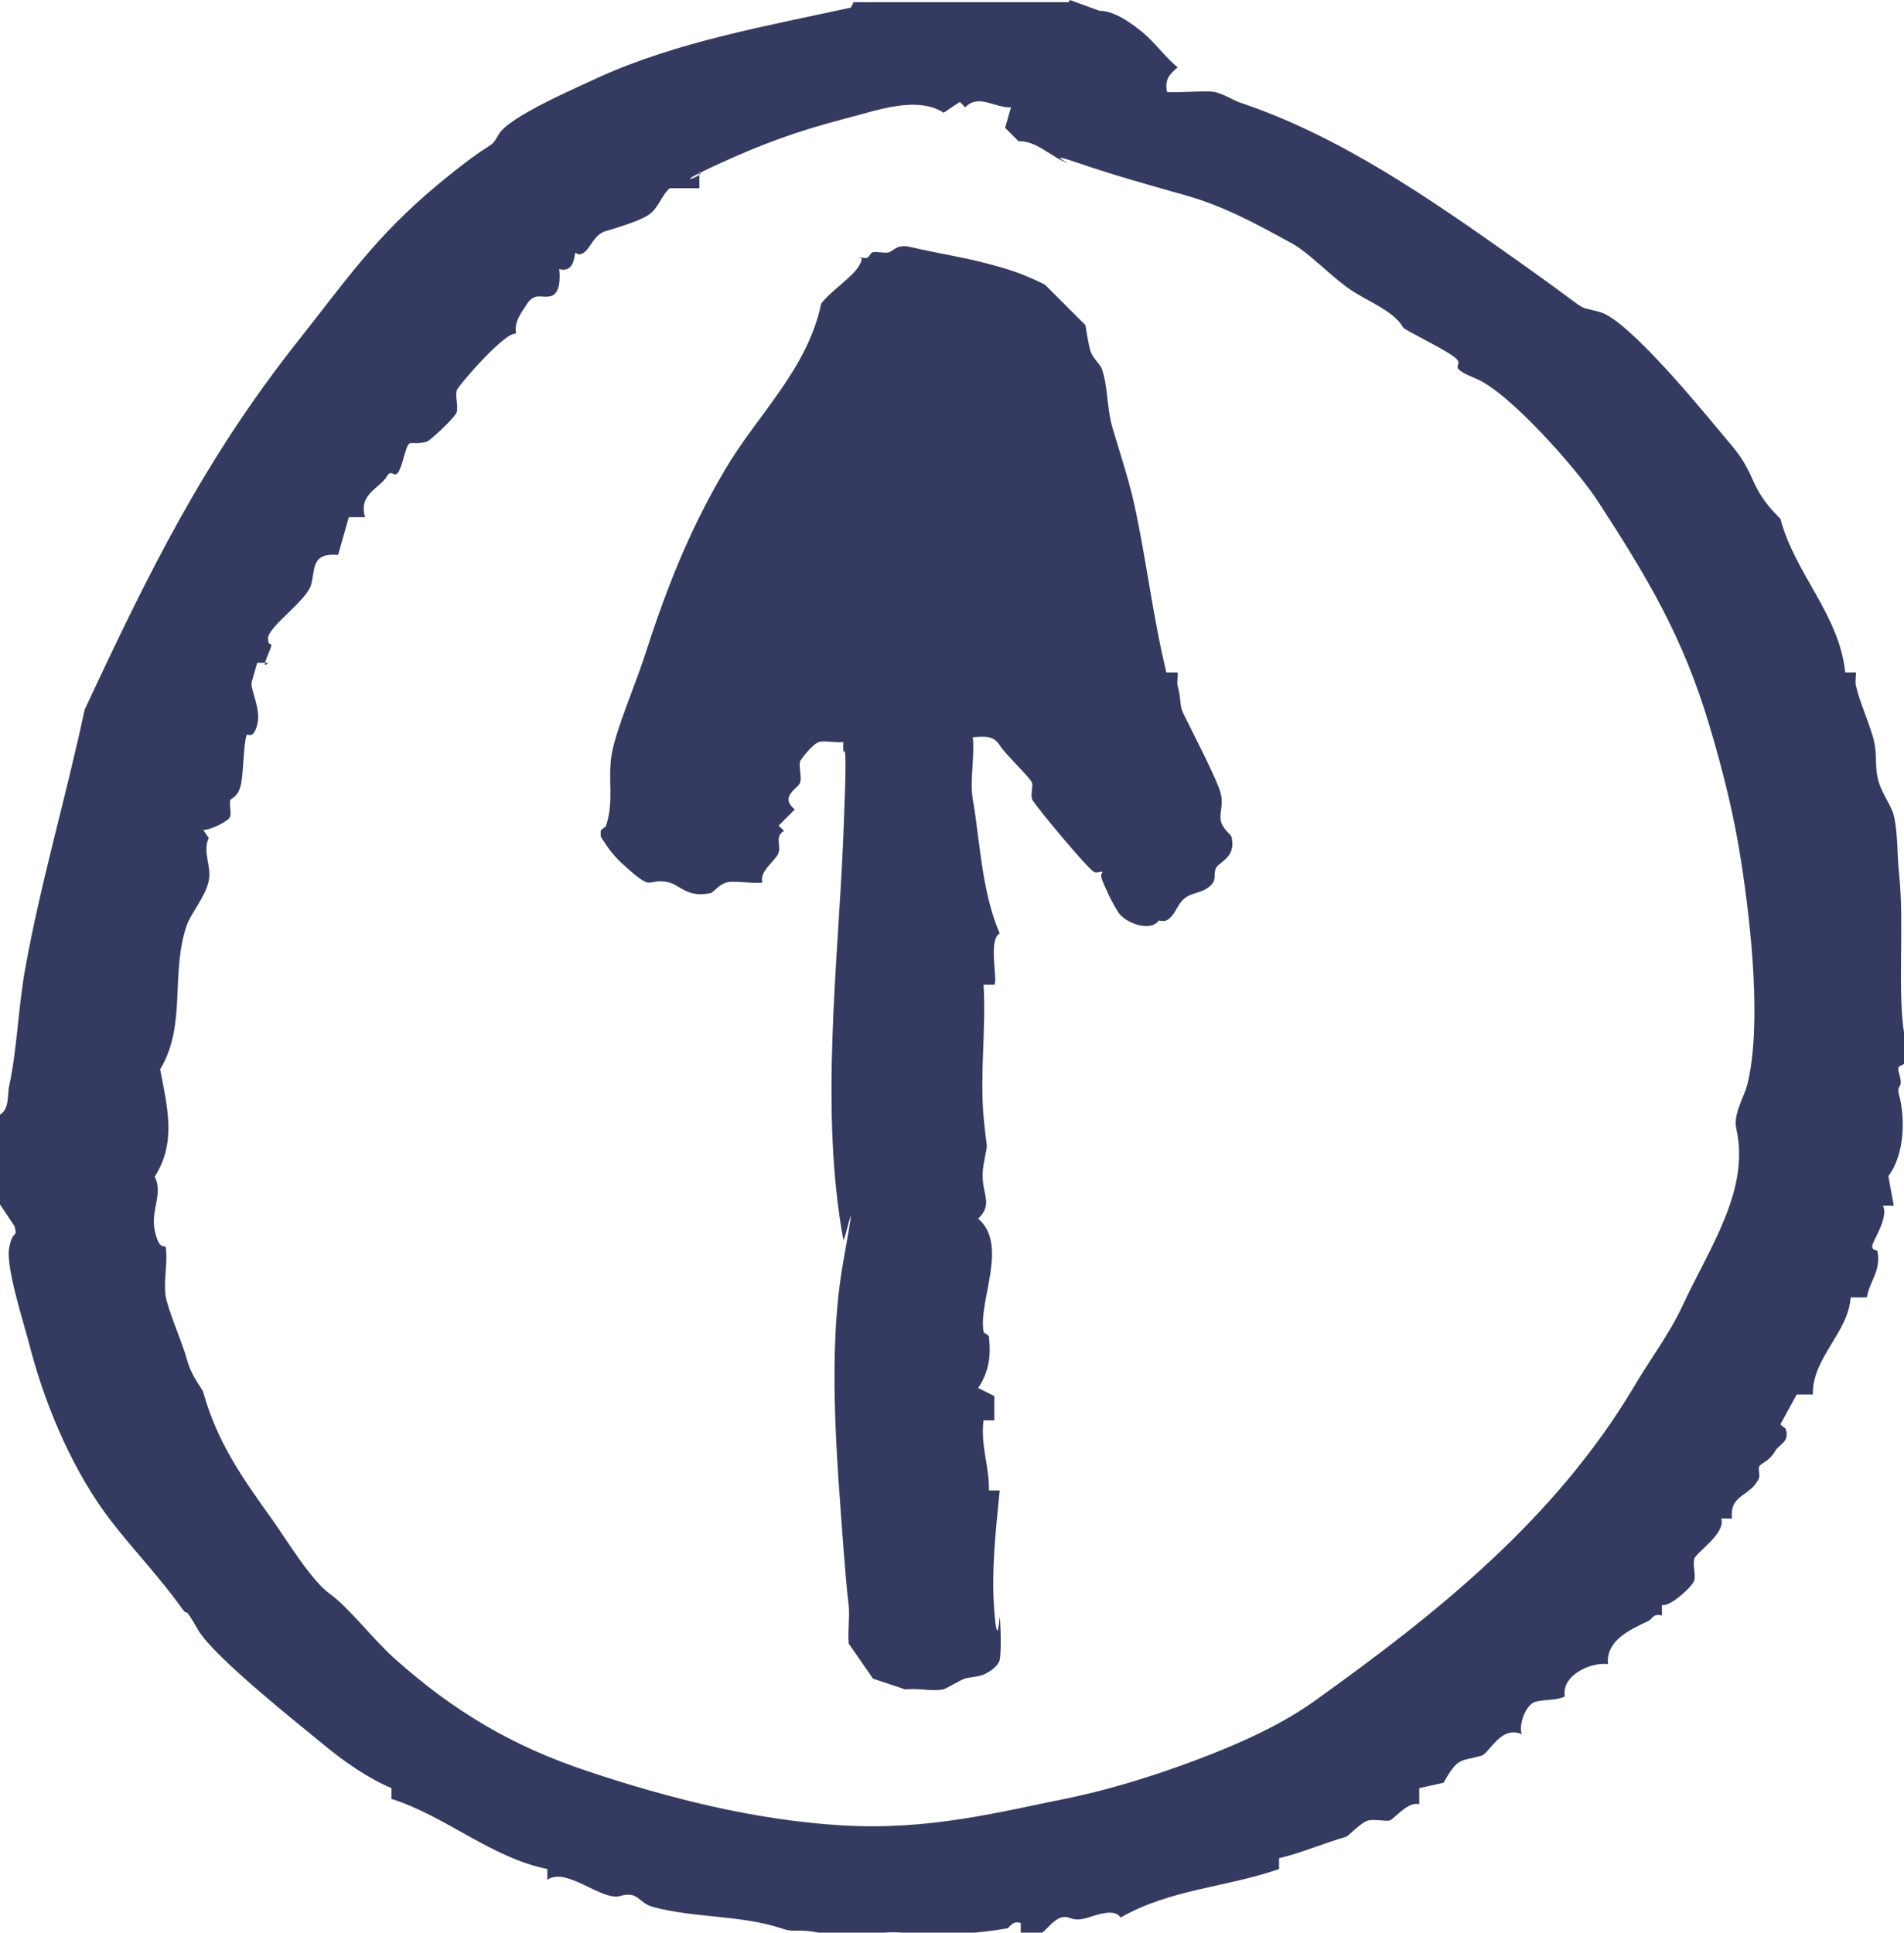 <svg xmlns="http://www.w3.org/2000/svg" id="Layer_1" version="1.1" viewBox="0 0 353.1 358.4">
  <defs>
    <style>
      .st0 {
        fill: #343a60;
      }
    </style>
  </defs>
  <g id="gMRHZe.tif">
    <g>
      <path class="st0" d="M198.4,0l5.5,2c2.8,0,5.9,2.3,8,4s4.2,4.6,6.5,6.5c-1.6,1.3-2.4,2.3-2,4.5.3.3,6.8-.2,8.5,0s4,1.7,5,2c18.5,6.2,34.9,17.6,50.9,28.9s10.5,8.4,16,10,20.2,19.8,22.4,22.4c3,3.6,4,4.5,6,9s4.9,6.6,5,7c2.8,10.3,10.9,17.7,12,28.4h2c0,.8-.2,1.8,0,2.5.6,2.7,1.9,5.5,3,9,1.1,3.5.4,5.2,1,8s2.6,5.2,3,7c.8,3.3.6,7.4,1,11,1,9.4-.4,21.9,1,29.9s-1.9,3.9-1,7-.6,1.7,0,4c1.1,4.1,1.1,10.9-2,15l1,5.5h-2c1.1,2.3-2,6.6-2,7.5s.9.6,1,1c.6,3.7-1.4,5.3-2,8.5h-3c-.4,6.5-7.2,11.3-7,18h-3l-3,5.5c0,.3.9.6,1,1,.7,2.4-1.3,2.7-2,4-1.2,2.1-2.8,2.2-3,3-.1.7.2,1.5,0,2-1.5,3.5-5.5,2.9-5,7.5h-2c.9,2.8-4.7,6.3-5,7.5s.3,2.9,0,4-4.7,5.1-6,4.5v2c-1.6-.5-1.8.7-2.5,1-3.4,1.6-7.9,3.6-7.5,8-3.4-.4-8.7,2.2-8,6-1.6.8-3.8.5-5.5,1s-3.1,4.1-2.5,6c-3.9-1.7-5.9,3.5-7.5,4-4.1,1.1-4.3.3-7,5l-4.5,1v3c-2-.7-4.7,2.8-5.5,3s-2.8-.3-4,0-3.7,2.9-4,3c-4.2,1.2-8.3,3-12.5,4v2c-9.7,3.4-20.1,3.7-29.4,9-1-1.7-4.1-.6-6,0-3.2,1-3.3-.5-5,0s-2.9,2.7-4,3-2.4-.1-3.5,0v-2c-1.6-.5-2.1.9-2.5,1-4.9.9-14.1,1.6-17.9,1-5.8-1-10.2,1.2-16,0s-5,0-8-1c-7.5-2.5-16.4-1.9-23.9-4-2.6-.7-2.6-3-6-2s-10-5.5-13.5-3v-2c-10.4-2.1-19-9.9-28.9-13v-2c-4.3-1.8-8.9-5-12.5-8s-20.5-16.3-23.4-21.4-1.6-2-3-4c-4.1-5.7-8.7-10.5-13-16-6.8-8.8-12-20.6-15-31.9-1-4.1-4.7-15.2-4-18.9s1.6-1.5,1-4l-3-4.5v-16c2.2-1.1,1.6-3.9,2-5.5,1.5-7,1.7-14.8,3-21.9,2.9-16.1,7.6-31.9,11-47.9,12-25.7,22.2-46.5,39.9-68.8,8.4-10.6,14.1-19,25.4-28.4s9.6-6.2,11.5-9.5,14.4-8.6,18.4-10.5c14.7-6.7,31.4-9.6,46.9-13l.5-1h39.9ZM187.5,19.9c-2.9.2-6-2.6-8.5,0l-1-1-3,2c-5-3.2-12.4-.4-17.9,1-9.3,2.4-16.1,4.9-24.9,9s-.9,1.5-2.5,1v3h-5.5c-1.6,1.4-2.1,3.8-4,5s-6,2.4-8,3-2.8,3.3-4,4-1.3-.2-1.5,0-.1,3.8-3,3c.2,1.6.2,4.5-1.5,5s-3-.8-4.5,1.5-2.3,3.4-2,5.5c-1.9-.6-10.8,9.7-11,10.5-.3,1.1.3,2.9,0,4s-5.1,5.4-5.5,5.5c-3.7,1-3.1-1.4-4.5,3.5s-1.8.9-3,3-5.3,3.2-4,7.5h-3l-2,7c-5-.4-4.2,2.5-5,5.5s-8,7.8-8,10,1.4-.3,0,3,.2,1.3,0,1.5h-2l-1,3.5c-.4,1.4,1.8,5,1,8s-1.8,1.4-2,2c-.6,2.3-.5,6.5-1,9s-1.9,2.6-2,3c-.2.8.2,2.1,0,3s-3.9,2.6-5,2.5l1,1.5c-1.2,2.7.6,5.2,0,8s-3.3,6.1-4,8c-3.2,9.1,0,18.6-5,26.9,1.4,7.3,3,13.6-1,19.9,1.6,3.2-.8,6.2,0,10s1.9,2.7,2,3c.5,2.5-.4,6.3,0,9s3.1,8.7,4,12,2.8,5.2,3,6c2.6,9.3,7.2,15.8,13,23.9,2.4,3.4,7.1,11.1,10.5,13.5s7.8,8.2,12,12c10.9,9.7,21.7,16.2,35.9,20.9,14.7,4.9,30.6,9,46.9,10s29.4-2.5,41.9-5c6.8-1.4,13.9-3.5,20.9-6s17.4-6.6,24.9-12c22.8-16.3,44.7-33.8,59.3-58.3,3-5.1,6.7-10,9-15,5-10.8,12.6-21.5,10-32.9-.6-2.6,1.4-5.8,2-8,2.8-10.9.7-29.9-1-40.9-1.3-8.8-3.5-17.6-6-25.9-4.9-16.5-11.6-27.6-20.9-41.9-4-6-16.3-19.9-22.4-22.4s-1.6-2.2-4-4-9.1-4.9-9.5-5.5c-1.9-3.3-7-4.9-10.5-7.5s-7.1-6.4-10-8c-6.9-3.8-12.8-7-19.9-9s-13.5-3.8-19.9-6-1.4.2-2,0c-2.8-1-5.8-4.2-9-4l-2.5-2.5,1-3.5Z"></path>
      <path class="st0" d="M216.4,124.7h2c.1.8-.2,1.8,0,2.5.7,2.6.3,3.5,1,5,1.4,2.9,6.5,12.7,7,15s-.3,3.5,0,5,1.9,2.6,2,3c.9,4.1-2.6,4.6-3,6s.4,2.2-1.5,3.5-3.9.6-5.5,3.5-2.4,2.7-3.5,2.5c-1.5,2.2-6.2.5-7.5-1.5s-2.5-4.7-3-6,.2-1.3,0-1.5-1,.3-1.5,0c-1.3-.7-11.2-12.6-11.5-13.5s.2-2.1,0-3-4.8-5.1-6-7-2.9-1.6-5-1.5c.4,3.5-.6,8.1,0,11.5,1.3,7.2,1.6,17.1,5,24.9-2.2,1.2-.3,8.8-1,9.5h-2c.5,7.9-.7,16.6,0,24.4s.9,3.8,0,9,2.2,6.9-1,10c5.7,4.8,0,15.3,1,20.9,0,.4,1,.6,1,1,.4,3.6,0,6.5-2,9.5l3,1.5v4.5h-2c-.6,4.7,1.1,8.5,1,13h2c-.7,7.1-1.6,14.8-1,22.4s1,.6,1,1c.2,1.7.3,6.7,0,8s-2.1,2.3-2.5,2.5c-1.1.7-3.1.7-4,1s-3.5,1.9-4,2c-2.1.4-4.8-.3-7,0l-6-2-4.5-6.5c-.2-2.3.2-4.8,0-7-.4-3.3-.7-7.1-1-11-1.2-16.3-3-36.2,0-52.9s.2-3.1,0-4c-4.4-24-1-50.7,0-74.8s-.2-11.7,0-17.5c-1.4.2-3.3-.3-4.5,0s-3.4,3.3-3.5,3.5c-.3,1.1.3,2.9,0,4s-4,2.6-1,5l-3,3,1,1c-1.7.9-.6,2.6-1,4s-3.7,3.5-3,5.5c-.4.4-5.1-.3-6.5,0s-2.7,1.9-3,2c-4.5,1-5.7-1.5-8-2s-2.9.3-4,0-3.7-2.7-4-3c-2-1.7-3.3-3.5-4.5-5.5v-1c.1-.4.9-.6,1-1,1.5-4.6.3-8.5,1-13s4.3-12.8,6-18c3.9-12.1,8.1-23.2,15-34.9,6.1-10.4,15.3-18.6,17.9-30.9,1.6-2.2,5.8-4.9,7-7s-.2-1.3,0-1.5,1,.2,1.5,0,.6-.9,1-1c.8-.2,2.1.2,3,0s1.5-1.6,4-1c4.6,1.1,9.4,1.8,14,3s7.2,2.1,11,4l7.5,7.5c.2,1.3.6,3.9,1,5s1.8,2.4,2,3c1.2,3.3.9,7.2,2,11s2.9,9.1,4,14c2.3,10.4,3.4,20.6,6,31.4Z"></path>
    </g>
  </g>
</svg>
